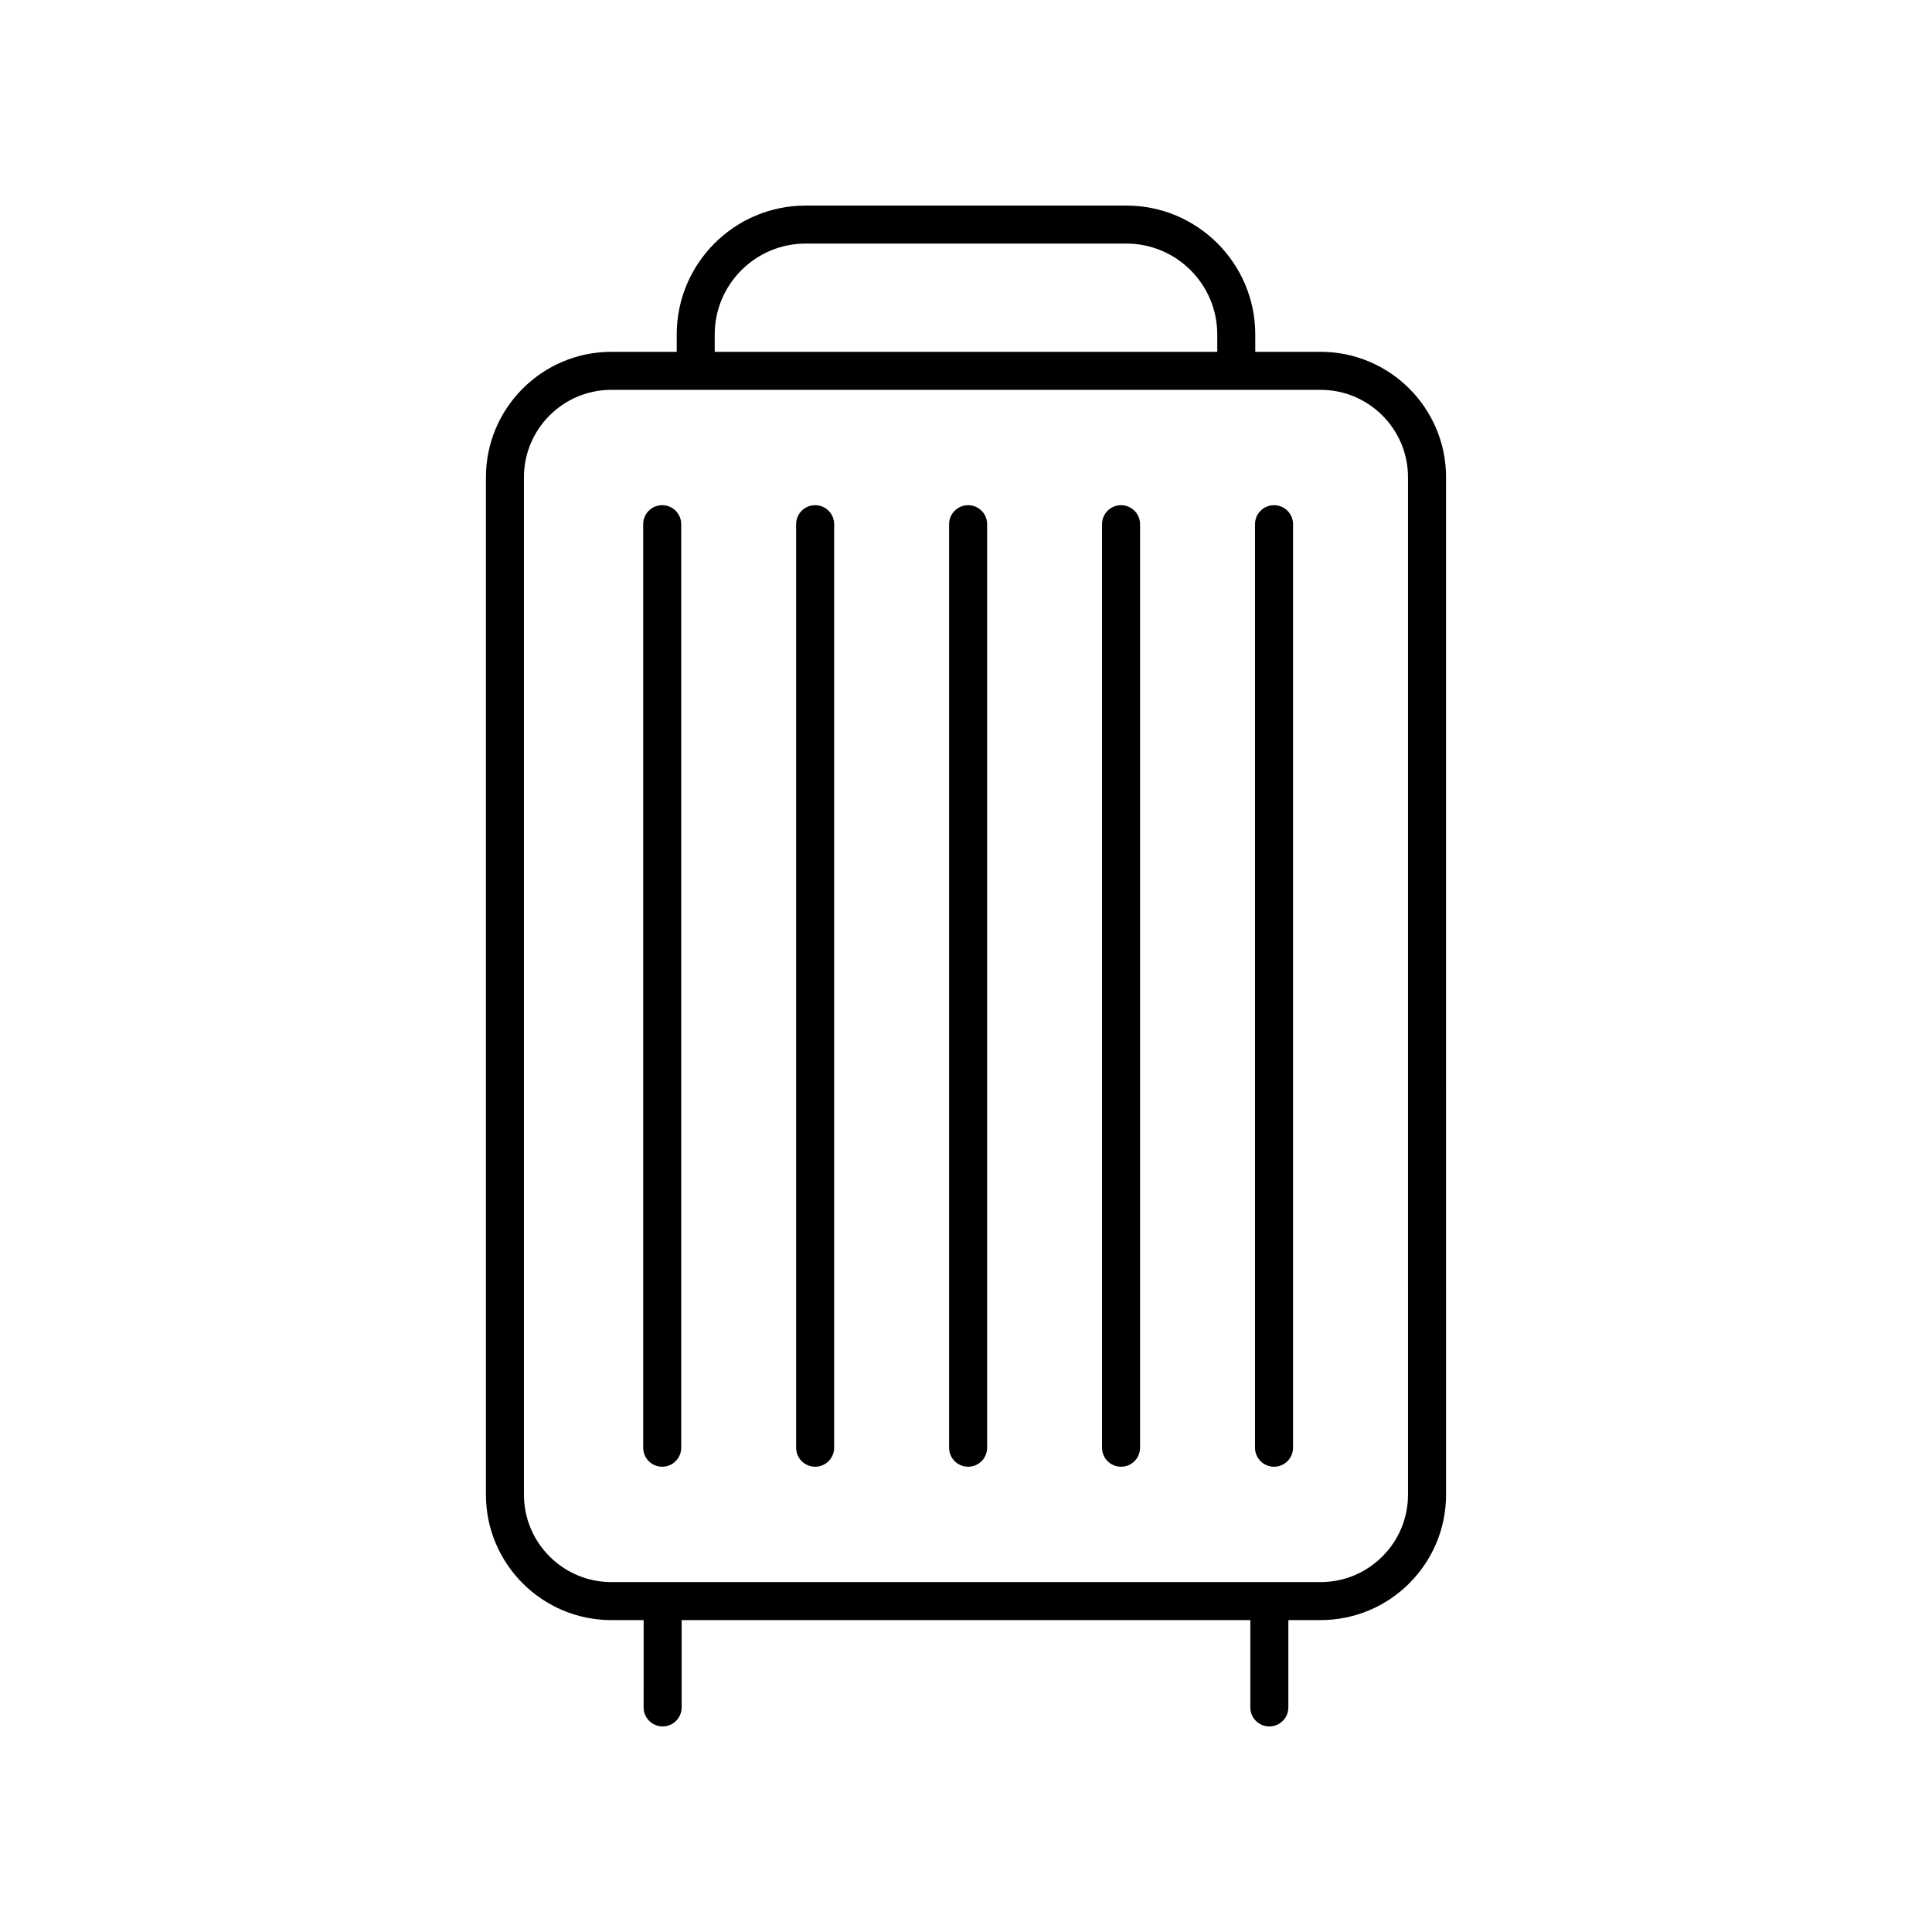 <?xml version="1.0" encoding="UTF-8"?>
<!-- Uploaded to: ICON Repo, www.iconrepo.com, Generator: ICON Repo Mixer Tools -->
<svg fill="#000000" width="800px" height="800px" version="1.1" viewBox="144 144 512 512" xmlns="http://www.w3.org/2000/svg">
 <g>
  <path d="m527.22 270.47c0-18.328-14.914-33.234-33.242-33.234h-17.32v-4.606c0-18.832-15.32-34.152-34.152-34.152h-85.016c-18.832 0-34.152 15.32-34.152 34.152v4.606h-17.32c-18.328 0-33.242 14.906-33.242 33.234v269.64c0 18.328 14.914 33.234 33.242 33.234h8.551l-0.004 23.141c0 2.785 2.254 5.039 5.039 5.039 2.785 0 5.039-2.254 5.039-5.039v-23.145h150.71l-0.004 23.145c0 2.785 2.254 5.039 5.039 5.039 2.785 0 5.039-2.254 5.039-5.039v-23.145h8.551c18.328 0 33.242-14.906 33.242-33.234l-0.004-269.64zm-193.81-37.84c0-13.281 10.801-24.078 24.078-24.078h85.02c13.281 0 24.078 10.801 24.078 24.078v4.606h-133.18zm183.73 307.48c0 12.766-10.387 23.16-23.164 23.16h-187.96c-12.773 0-23.164-10.387-23.164-23.16l-0.004-269.64c0-12.766 10.387-23.16 23.164-23.16h187.96c12.773 0 23.164 10.387 23.164 23.16l0.004 269.64z"/>
  <path d="m319.49 277.88c-2.785 0-5.039 2.254-5.039 5.039v244.74c0 2.785 2.254 5.039 5.039 5.039 2.785 0 5.039-2.254 5.039-5.039v-244.74c0-2.785-2.258-5.039-5.039-5.039z"/>
  <path d="m360.02 277.88c-2.785 0-5.039 2.254-5.039 5.039v244.74c0 2.785 2.254 5.039 5.039 5.039 2.785 0 5.039-2.254 5.039-5.039v-244.74c0-2.785-2.25-5.039-5.039-5.039z"/>
  <path d="m400.56 277.88c-2.785 0-5.039 2.254-5.039 5.039v244.74c0 2.785 2.254 5.039 5.039 5.039s5.039-2.254 5.039-5.039v-244.74c0-2.785-2.254-5.039-5.039-5.039z"/>
  <path d="m441.09 277.88c-2.785 0-5.039 2.254-5.039 5.039v244.74c0 2.785 2.254 5.039 5.039 5.039s5.039-2.254 5.039-5.039v-244.74c0-2.785-2.254-5.039-5.039-5.039z"/>
  <path d="m481.63 277.88c-2.785 0-5.039 2.254-5.039 5.039v244.74c0 2.785 2.254 5.039 5.039 5.039s5.039-2.254 5.039-5.039v-244.74c0-2.785-2.25-5.039-5.039-5.039z"/>
 </g>
</svg>